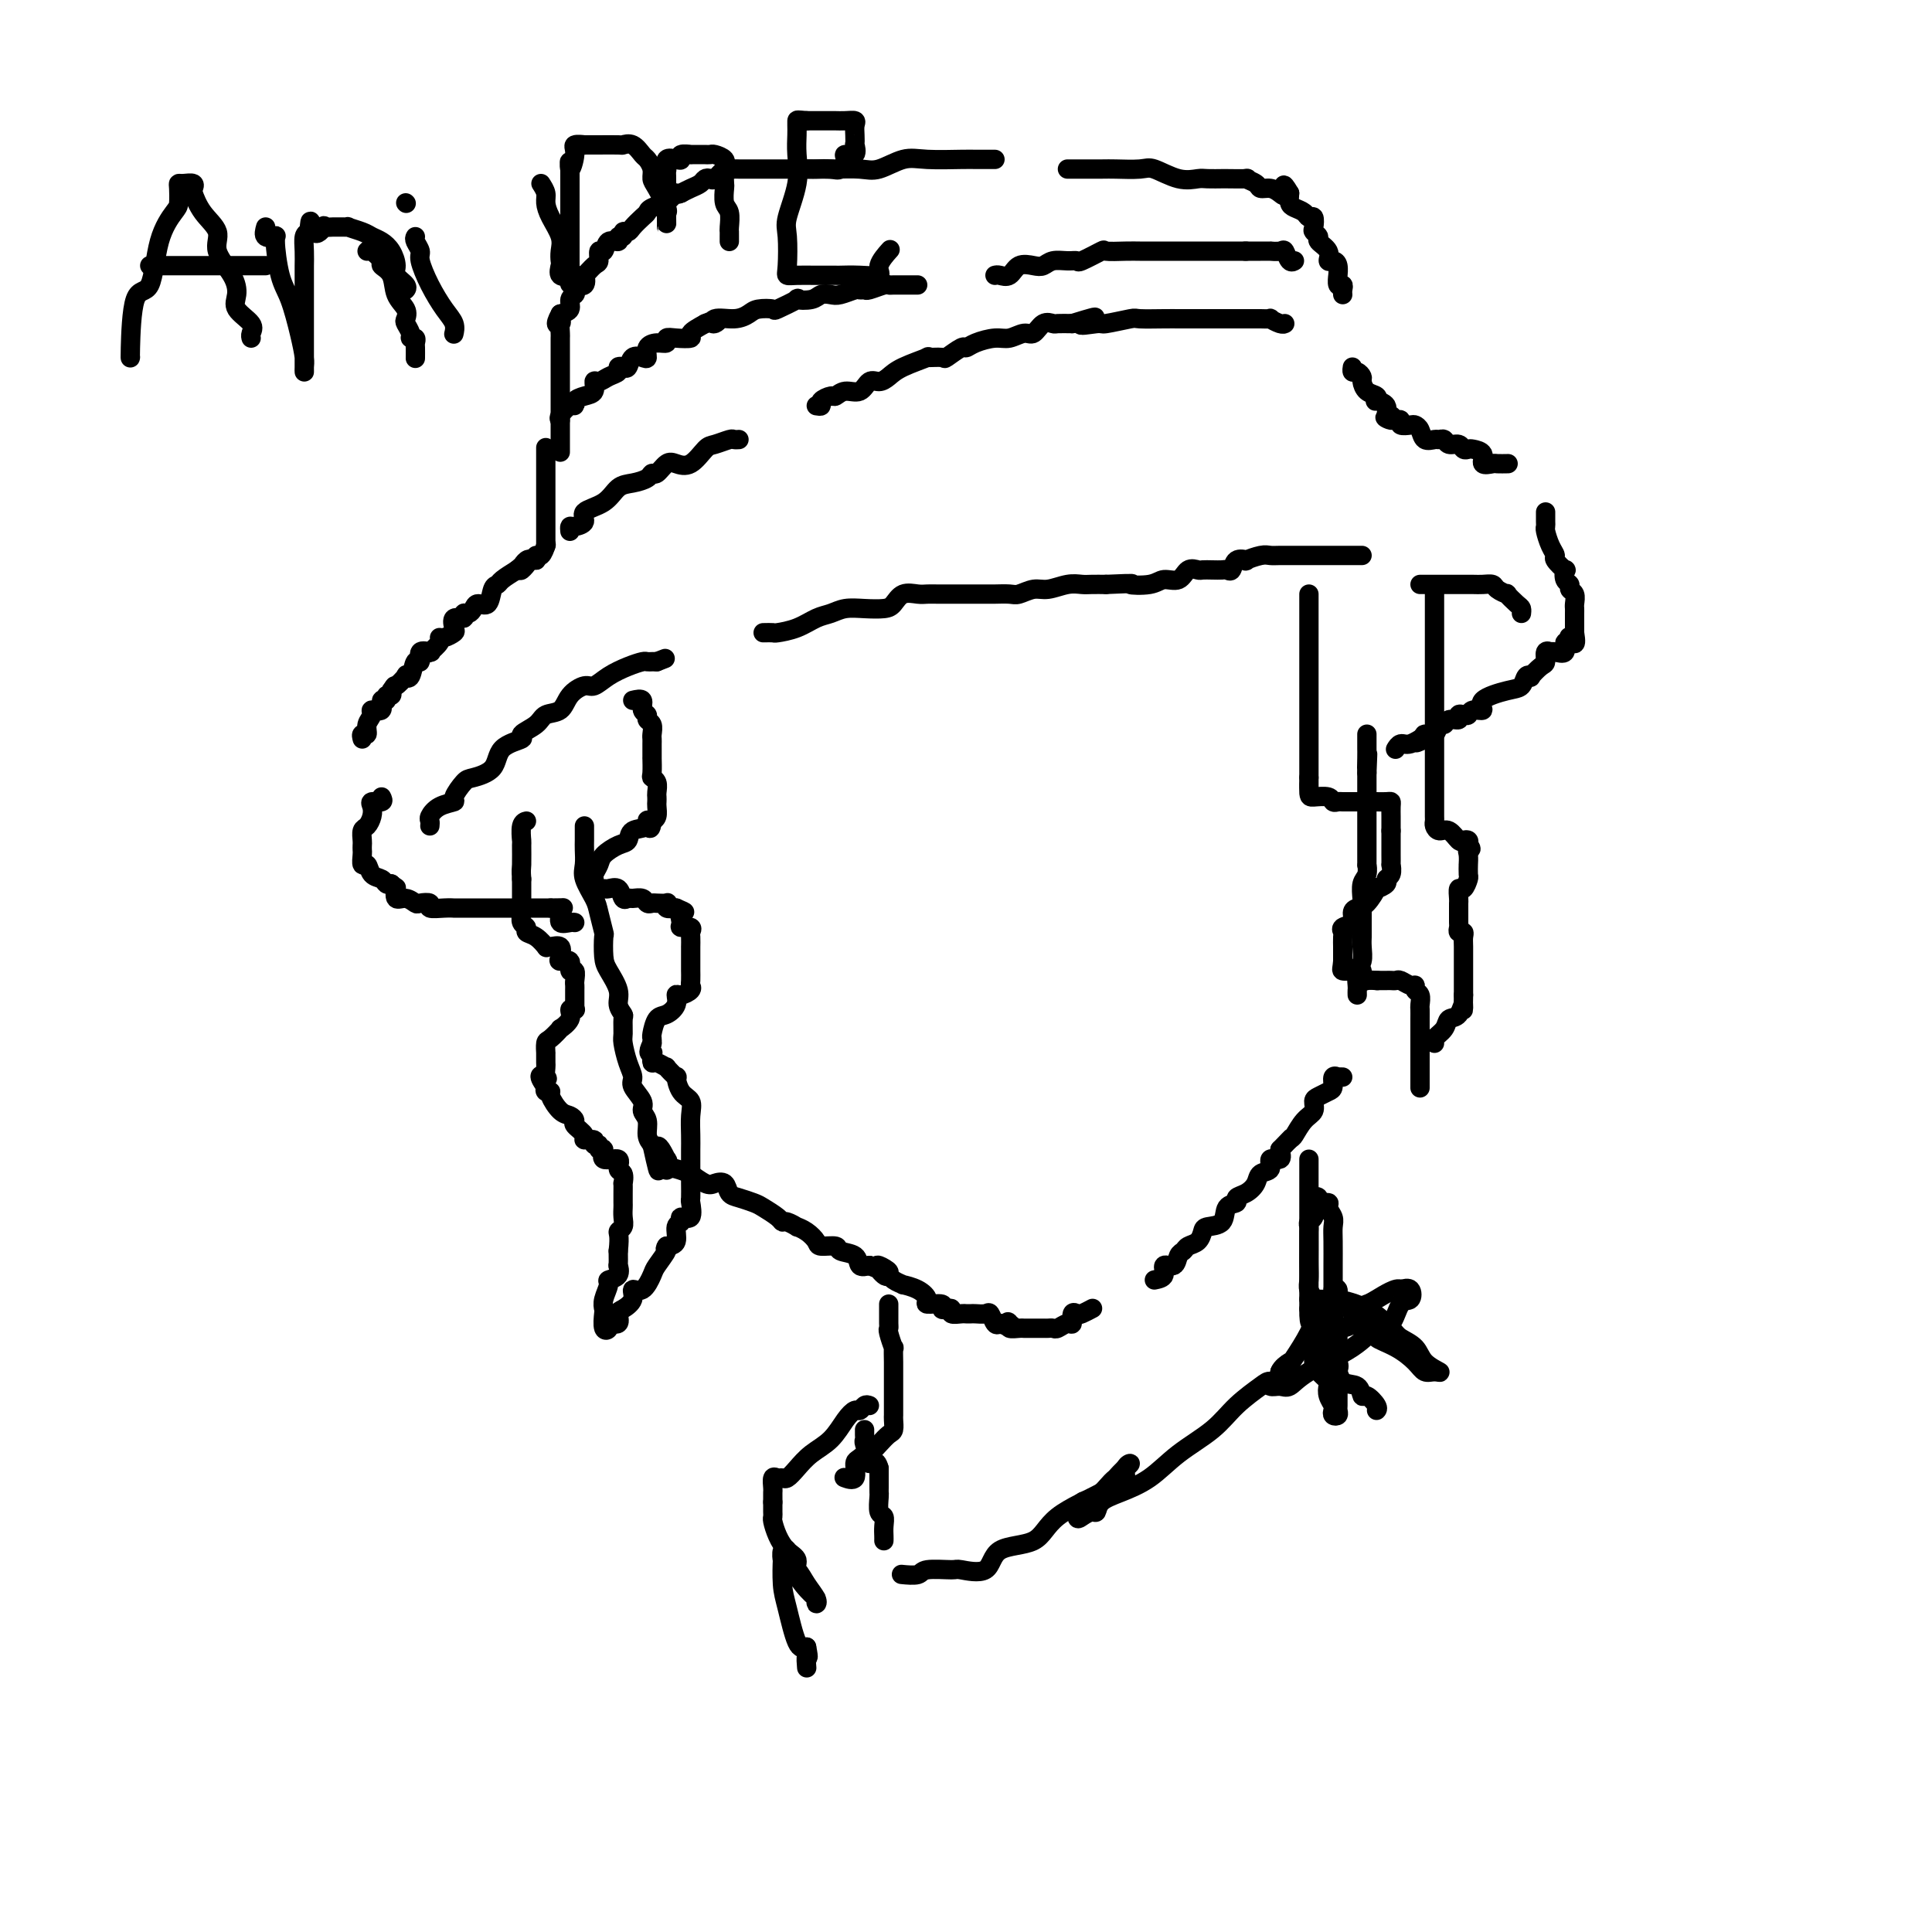 <svg viewBox='0 0 400 400' version='1.1' xmlns='http://www.w3.org/2000/svg' xmlns:xlink='http://www.w3.org/1999/xlink'><g fill='none' stroke='rgb(0,0,0)' stroke-width='4' stroke-linecap='round' stroke-linejoin='round'><path d='M27,74c-0.002,0.018 -0.005,0.037 0,0c0.005,-0.037 0.016,-0.129 0,0c-0.016,0.129 -0.061,0.480 0,-2c0.061,-2.480 0.226,-7.790 1,-10c0.774,-2.210 2.155,-1.320 3,-3c0.845,-1.680 1.154,-5.928 2,-9c0.846,-3.072 2.228,-4.966 3,-6c0.772,-1.034 0.932,-1.206 1,-2c0.068,-0.794 0.043,-2.209 0,-3c-0.043,-0.791 -0.104,-0.957 0,-1c0.104,-0.043 0.372,0.039 1,0c0.628,-0.039 1.616,-0.198 2,0c0.384,0.198 0.163,0.754 0,1c-0.163,0.246 -0.268,0.183 0,1c0.268,0.817 0.910,2.515 2,4c1.090,1.485 2.629,2.757 3,4c0.371,1.243 -0.425,2.458 0,4c0.425,1.542 2.072,3.411 3,5c0.928,1.589 1.138,2.899 1,4c-0.138,1.101 -0.625,1.994 0,3c0.625,1.006 2.364,2.125 3,3c0.636,0.875 0.171,1.505 0,2c-0.171,0.495 -0.049,0.856 0,1c0.049,0.144 0.024,0.072 0,0'/><path d='M31,55c0.621,0.000 1.242,0.000 2,0c0.758,0.000 1.652,0.000 2,0c0.348,-0.000 0.150,0.000 1,0c0.850,-0.000 2.750,0.000 4,0c1.250,-0.000 1.852,0.000 3,0c1.148,0.000 2.844,-0.000 4,0c1.156,0.000 1.774,0.000 3,0c1.226,0.000 3.061,-0.000 4,0c0.939,0.000 0.983,0.000 1,0c0.017,-0.000 0.009,0.000 0,0'/><path d='M55,47c-0.231,0.826 -0.463,1.652 0,2c0.463,0.348 1.619,0.216 2,0c0.381,-0.216 -0.013,-0.518 0,1c0.013,1.518 0.434,4.854 1,7c0.566,2.146 1.276,3.101 2,5c0.724,1.899 1.462,4.742 2,7c0.538,2.258 0.876,3.929 1,5c0.124,1.071 0.033,1.540 0,2c-0.033,0.460 -0.009,0.911 0,1c0.009,0.089 0.002,-0.182 0,-1c-0.002,-0.818 -0.001,-2.182 0,-4c0.001,-1.818 0.000,-4.089 0,-6c-0.000,-1.911 -0.001,-3.461 0,-5c0.001,-1.539 0.003,-3.067 0,-4c-0.003,-0.933 -0.011,-1.271 0,-2c0.011,-0.729 0.041,-1.850 0,-3c-0.041,-1.150 -0.155,-2.329 0,-3c0.155,-0.671 0.577,-0.836 1,-1'/><path d='M64,48c0.255,-4.426 0.392,-0.989 1,0c0.608,0.989 1.687,-0.468 2,-1c0.313,-0.532 -0.141,-0.140 0,0c0.141,0.140 0.877,0.026 2,0c1.123,-0.026 2.632,0.034 3,0c0.368,-0.034 -0.407,-0.162 0,0c0.407,0.162 1.994,0.613 3,1c1.006,0.387 1.430,0.708 2,1c0.570,0.292 1.285,0.554 2,1c0.715,0.446 1.432,1.076 2,2c0.568,0.924 0.989,2.143 1,3c0.011,0.857 -0.389,1.354 0,2c0.389,0.646 1.566,1.443 2,2c0.434,0.557 0.124,0.873 0,1c-0.124,0.127 -0.062,0.063 0,0'/><path d='M86,49c-0.124,0.226 -0.248,0.451 0,1c0.248,0.549 0.869,1.421 1,2c0.131,0.579 -0.228,0.867 0,2c0.228,1.133 1.042,3.113 2,5c0.958,1.887 2.061,3.681 3,5c0.939,1.319 1.714,2.163 2,3c0.286,0.837 0.082,1.668 0,2c-0.082,0.332 -0.041,0.166 0,0'/><path d='M84,42c0.000,0.000 0.100,0.100 0.1,0.1'/><path d='M112,38c0.437,0.683 0.874,1.366 1,2c0.126,0.634 -0.057,1.221 0,2c0.057,0.779 0.356,1.752 1,3c0.644,1.248 1.635,2.773 2,4c0.365,1.227 0.105,2.158 0,3c-0.105,0.842 -0.056,1.596 0,2c0.056,0.404 0.120,0.458 0,1c-0.120,0.542 -0.425,1.573 0,2c0.425,0.427 1.578,0.251 2,0c0.422,-0.251 0.113,-0.575 0,0c-0.113,0.575 -0.030,2.051 0,2c0.030,-0.051 0.008,-1.628 0,-2c-0.008,-0.372 -0.002,0.463 0,0c0.002,-0.463 0.001,-2.224 0,-3c-0.001,-0.776 -0.000,-0.569 0,-2c0.000,-1.431 0.000,-4.501 0,-7c-0.000,-2.499 -0.000,-4.428 0,-6c0.000,-1.572 0.000,-2.786 0,-4'/><path d='M118,35c-0.070,-3.254 -0.245,-0.389 0,0c0.245,0.389 0.910,-1.700 1,-3c0.090,-1.300 -0.397,-1.812 0,-2c0.397,-0.188 1.676,-0.050 2,0c0.324,0.050 -0.307,0.014 0,0c0.307,-0.014 1.552,-0.006 2,0c0.448,0.006 0.099,0.008 1,0c0.901,-0.008 3.053,-0.028 4,0c0.947,0.028 0.688,0.104 1,0c0.312,-0.104 1.193,-0.389 2,0c0.807,0.389 1.538,1.453 2,2c0.462,0.547 0.653,0.577 1,1c0.347,0.423 0.849,1.237 1,2c0.151,0.763 -0.051,1.474 0,2c0.051,0.526 0.353,0.868 1,2c0.647,1.132 1.637,3.053 2,4c0.363,0.947 0.097,0.920 0,1c-0.097,0.080 -0.026,0.267 0,1c0.026,0.733 0.007,2.012 0,2c-0.007,-0.012 -0.002,-1.315 0,-2c0.002,-0.685 0.001,-0.750 0,-1c-0.001,-0.250 -0.000,-0.683 0,-1c0.000,-0.317 0.000,-0.518 0,-1c-0.000,-0.482 -0.000,-1.245 0,-2c0.000,-0.755 0.000,-1.501 0,-2c-0.000,-0.499 -0.000,-0.749 0,-1'/><path d='M138,37c0.002,-1.991 0.007,-1.970 0,-2c-0.007,-0.030 -0.026,-0.112 0,0c0.026,0.112 0.096,0.419 0,0c-0.096,-0.419 -0.357,-1.562 0,-2c0.357,-0.438 1.334,-0.170 2,0c0.666,0.170 1.022,0.242 1,0c-0.022,-0.242 -0.424,-0.797 0,-1c0.424,-0.203 1.672,-0.054 2,0c0.328,0.054 -0.264,0.014 0,0c0.264,-0.014 1.385,-0.001 2,0c0.615,0.001 0.725,-0.009 1,0c0.275,0.009 0.715,0.038 1,0c0.285,-0.038 0.416,-0.142 1,0c0.584,0.142 1.619,0.532 2,1c0.381,0.468 0.106,1.016 0,2c-0.106,0.984 -0.042,2.404 0,3c0.042,0.596 0.064,0.369 0,1c-0.064,0.631 -0.213,2.119 0,3c0.213,0.881 0.789,1.154 1,2c0.211,0.846 0.056,2.265 0,3c-0.056,0.735 -0.015,0.785 0,1c0.015,0.215 0.004,0.596 0,1c-0.004,0.404 -0.001,0.830 0,1c0.001,0.170 0.001,0.085 0,0'/><path d='M167,35c0.387,-0.004 0.773,-0.007 1,0c0.227,0.007 0.293,0.026 1,0c0.707,-0.026 2.053,-0.096 3,0c0.947,0.096 1.493,0.357 2,0c0.507,-0.357 0.973,-1.334 1,-2c0.027,-0.666 -0.385,-1.021 0,-1c0.385,0.021 1.567,0.420 2,0c0.433,-0.420 0.118,-1.657 0,-2c-0.118,-0.343 -0.037,0.209 0,0c0.037,-0.209 0.031,-1.180 0,-2c-0.031,-0.820 -0.086,-1.488 0,-2c0.086,-0.512 0.314,-0.869 0,-1c-0.314,-0.131 -1.169,-0.035 -2,0c-0.831,0.035 -1.637,0.009 -2,0c-0.363,-0.009 -0.283,-0.003 -1,0c-0.717,0.003 -2.232,0.001 -3,0c-0.768,-0.001 -0.791,-0.000 -1,0c-0.209,0.000 -0.605,0.000 -1,0'/><path d='M167,25c-1.999,-0.195 -1.998,-0.183 -2,0c-0.002,0.183 -0.008,0.538 0,1c0.008,0.462 0.030,1.029 0,2c-0.030,0.971 -0.113,2.344 0,4c0.113,1.656 0.421,3.596 0,6c-0.421,2.404 -1.572,5.271 -2,7c-0.428,1.729 -0.132,2.320 0,4c0.132,1.680 0.099,4.450 0,6c-0.099,1.550 -0.264,1.879 0,2c0.264,0.121 0.957,0.032 2,0c1.043,-0.032 2.435,-0.007 4,0c1.565,0.007 3.303,-0.003 4,0c0.697,0.003 0.352,0.018 1,0c0.648,-0.018 2.290,-0.068 4,0c1.710,0.068 3.489,0.255 4,0c0.511,-0.255 -0.247,-0.953 0,-2c0.247,-1.047 1.499,-2.442 2,-3c0.501,-0.558 0.250,-0.279 0,0'/><path d='M76,52c0.181,-0.205 0.362,-0.410 1,0c0.638,0.410 1.734,1.436 2,2c0.266,0.564 -0.296,0.666 0,1c0.296,0.334 1.451,0.901 2,2c0.549,1.099 0.491,2.732 1,4c0.509,1.268 1.585,2.172 2,3c0.415,0.828 0.167,1.580 0,2c-0.167,0.420 -0.255,0.508 0,1c0.255,0.492 0.853,1.387 1,2c0.147,0.613 -0.157,0.942 0,1c0.157,0.058 0.774,-0.156 1,0c0.226,0.156 0.061,0.683 0,1c-0.061,0.317 -0.016,0.425 0,1c0.016,0.575 0.004,1.616 0,2c-0.004,0.384 -0.001,0.110 0,0c0.001,-0.110 0.001,-0.055 0,0'/><path d='M121,171c-0.001,0.237 -0.002,0.474 0,1c0.002,0.526 0.007,1.341 0,2c-0.007,0.659 -0.027,1.161 0,2c0.027,0.839 0.102,2.016 0,3c-0.102,0.984 -0.381,1.777 0,3c0.381,1.223 1.422,2.877 2,4c0.578,1.123 0.692,1.717 1,3c0.308,1.283 0.808,3.256 1,4c0.192,0.744 0.075,0.257 0,1c-0.075,0.743 -0.107,2.714 0,4c0.107,1.286 0.354,1.887 1,3c0.646,1.113 1.690,2.739 2,4c0.310,1.261 -0.114,2.156 0,3c0.114,0.844 0.765,1.636 1,2c0.235,0.364 0.053,0.300 0,1c-0.053,0.700 0.022,2.164 0,3c-0.022,0.836 -0.142,1.043 0,2c0.142,0.957 0.545,2.665 1,4c0.455,1.335 0.963,2.296 1,3c0.037,0.704 -0.397,1.151 0,2c0.397,0.849 1.626,2.100 2,3c0.374,0.900 -0.106,1.447 0,2c0.106,0.553 0.798,1.110 1,2c0.202,0.890 -0.085,2.111 0,3c0.085,0.889 0.543,1.444 1,2'/><path d='M135,237c2.271,10.307 0.948,3.073 1,1c0.052,-2.073 1.478,1.014 2,2c0.522,0.986 0.140,-0.127 0,0c-0.140,0.127 -0.038,1.496 0,2c0.038,0.504 0.011,0.144 0,0c-0.011,-0.144 -0.005,-0.072 0,0'/><path d='M138,242c0.484,-0.129 0.969,-0.258 2,0c1.031,0.258 2.609,0.905 3,1c0.391,0.095 -0.404,-0.360 0,0c0.404,0.360 2.008,1.535 3,2c0.992,0.465 1.372,0.219 2,0c0.628,-0.219 1.504,-0.410 2,0c0.496,0.410 0.613,1.423 1,2c0.387,0.577 1.046,0.719 2,1c0.954,0.281 2.205,0.701 3,1c0.795,0.299 1.135,0.476 2,1c0.865,0.524 2.255,1.394 3,2c0.745,0.606 0.846,0.949 1,1c0.154,0.051 0.360,-0.190 1,0c0.640,0.190 1.713,0.811 2,1c0.287,0.189 -0.213,-0.055 0,0c0.213,0.055 1.140,0.410 2,1c0.860,0.590 1.653,1.414 2,2c0.347,0.586 0.249,0.935 1,1c0.751,0.065 2.350,-0.154 3,0c0.650,0.154 0.349,0.680 1,1c0.651,0.320 2.252,0.432 3,1c0.748,0.568 0.642,1.591 1,2c0.358,0.409 1.179,0.205 2,0'/><path d='M180,262c6.904,2.969 3.165,0.393 2,0c-1.165,-0.393 0.246,1.397 1,2c0.754,0.603 0.852,0.020 1,0c0.148,-0.020 0.345,0.523 1,1c0.655,0.477 1.766,0.888 2,1c0.234,0.112 -0.409,-0.076 0,0c0.409,0.076 1.871,0.416 3,1c1.129,0.584 1.927,1.411 2,2c0.073,0.589 -0.579,0.942 0,1c0.579,0.058 2.388,-0.177 3,0c0.612,0.177 0.027,0.765 0,1c-0.027,0.235 0.503,0.115 1,0c0.497,-0.115 0.959,-0.227 1,0c0.041,0.227 -0.341,0.793 0,1c0.341,0.207 1.405,0.056 2,0c0.595,-0.056 0.723,-0.017 1,0c0.277,0.017 0.704,0.012 1,0c0.296,-0.012 0.460,-0.031 1,0c0.540,0.031 1.454,0.111 2,0c0.546,-0.111 0.724,-0.415 1,0c0.276,0.415 0.650,1.547 1,2c0.350,0.453 0.675,0.226 1,0'/><path d='M207,274c4.622,1.873 2.677,0.554 2,0c-0.677,-0.554 -0.085,-0.345 0,0c0.085,0.345 -0.338,0.824 0,1c0.338,0.176 1.439,0.047 2,0c0.561,-0.047 0.584,-0.013 1,0c0.416,0.013 1.224,0.005 2,0c0.776,-0.005 1.521,-0.006 2,0c0.479,0.006 0.693,0.018 1,0c0.307,-0.018 0.708,-0.065 1,0c0.292,0.065 0.474,0.241 1,0c0.526,-0.241 1.397,-0.901 2,-1c0.603,-0.099 0.940,0.362 1,0c0.060,-0.362 -0.155,-1.547 0,-2c0.155,-0.453 0.681,-0.173 1,0c0.319,0.173 0.432,0.239 1,0c0.568,-0.239 1.591,-0.783 2,-1c0.409,-0.217 0.205,-0.109 0,0'/><path d='M239,265c0.900,-0.182 1.799,-0.363 2,-1c0.201,-0.637 -0.298,-1.729 0,-2c0.298,-0.271 1.393,0.279 2,0c0.607,-0.279 0.727,-1.388 1,-2c0.273,-0.612 0.701,-0.728 1,-1c0.299,-0.272 0.469,-0.701 1,-1c0.531,-0.299 1.422,-0.469 2,-1c0.578,-0.531 0.842,-1.423 1,-2c0.158,-0.577 0.209,-0.837 1,-1c0.791,-0.163 2.323,-0.228 3,-1c0.677,-0.772 0.500,-2.251 1,-3c0.500,-0.749 1.677,-0.768 2,-1c0.323,-0.232 -0.207,-0.677 0,-1c0.207,-0.323 1.150,-0.525 2,-1c0.850,-0.475 1.608,-1.222 2,-2c0.392,-0.778 0.417,-1.587 1,-2c0.583,-0.413 1.723,-0.430 2,-1c0.277,-0.570 -0.310,-1.692 0,-2c0.310,-0.308 1.517,0.198 2,0c0.483,-0.198 0.241,-1.099 0,-2'/><path d='M265,238c4.198,-4.348 1.693,-1.717 1,-1c-0.693,0.717 0.427,-0.480 1,-1c0.573,-0.520 0.601,-0.363 1,-1c0.399,-0.637 1.171,-2.069 2,-3c0.829,-0.931 1.715,-1.362 2,-2c0.285,-0.638 -0.030,-1.485 0,-2c0.030,-0.515 0.404,-0.698 1,-1c0.596,-0.302 1.412,-0.722 2,-1c0.588,-0.278 0.946,-0.414 1,-1c0.054,-0.586 -0.195,-1.621 0,-2c0.195,-0.379 0.836,-0.102 1,0c0.164,0.102 -0.148,0.027 0,0c0.148,-0.027 0.757,-0.008 1,0c0.243,0.008 0.122,0.004 0,0'/><path d='M281,206c-0.008,-0.390 -0.016,-0.779 0,-1c0.016,-0.221 0.057,-0.272 0,-1c-0.057,-0.728 -0.211,-2.131 0,-3c0.211,-0.869 0.789,-1.203 1,-2c0.211,-0.797 0.057,-2.057 0,-3c-0.057,-0.943 -0.015,-1.569 0,-2c0.015,-0.431 0.004,-0.667 0,-1c-0.004,-0.333 -0.002,-0.765 0,-1c0.002,-0.235 0.004,-0.275 0,-1c-0.004,-0.725 -0.015,-2.136 0,-3c0.015,-0.864 0.057,-1.181 0,-2c-0.057,-0.819 -0.211,-2.139 0,-3c0.211,-0.861 0.789,-1.264 1,-2c0.211,-0.736 0.057,-1.806 0,-2c-0.057,-0.194 -0.015,0.488 0,0c0.015,-0.488 0.004,-2.145 0,-3c-0.004,-0.855 -0.001,-0.909 0,-1c0.001,-0.091 0.000,-0.218 0,-1c-0.000,-0.782 -0.000,-2.220 0,-3c0.000,-0.780 0.000,-0.902 0,-2c-0.000,-1.098 -0.000,-3.170 0,-4c0.000,-0.830 0.000,-0.416 0,-1c-0.000,-0.584 -0.000,-2.167 0,-3c0.000,-0.833 0.000,-0.917 0,-1'/><path d='M283,160c0.309,-7.250 0.083,-2.376 0,-1c-0.083,1.376 -0.022,-0.745 0,-2c0.022,-1.255 0.006,-1.643 0,-2c-0.006,-0.357 -0.002,-0.683 0,-1c0.002,-0.317 0.000,-0.624 0,-1c-0.000,-0.376 -0.000,-0.822 0,-1c0.000,-0.178 0.000,-0.089 0,0'/><path d='M89,171c0.035,-0.362 0.071,-0.725 0,-1c-0.071,-0.275 -0.247,-0.463 0,-1c0.247,-0.537 0.917,-1.425 2,-2c1.083,-0.575 2.577,-0.838 3,-1c0.423,-0.162 -0.227,-0.225 0,-1c0.227,-0.775 1.330,-2.263 2,-3c0.670,-0.737 0.905,-0.721 2,-1c1.095,-0.279 3.050,-0.851 4,-2c0.950,-1.149 0.897,-2.875 2,-4c1.103,-1.125 3.363,-1.648 4,-2c0.637,-0.352 -0.350,-0.534 0,-1c0.350,-0.466 2.037,-1.215 3,-2c0.963,-0.785 1.202,-1.606 2,-2c0.798,-0.394 2.155,-0.360 3,-1c0.845,-0.640 1.177,-1.954 2,-3c0.823,-1.046 2.136,-1.825 3,-2c0.864,-0.175 1.278,0.254 2,0c0.722,-0.254 1.752,-1.193 3,-2c1.248,-0.807 2.716,-1.484 4,-2c1.284,-0.516 2.385,-0.870 3,-1c0.615,-0.130 0.742,-0.035 1,0c0.258,0.035 0.645,0.010 1,0c0.355,-0.010 0.677,-0.005 1,0'/><path d='M136,137c3.000,-1.167 1.500,-0.583 0,0'/><path d='M158,131c0.826,-0.016 1.652,-0.031 2,0c0.348,0.031 0.217,0.110 1,0c0.783,-0.110 2.480,-0.408 4,-1c1.520,-0.592 2.862,-1.479 4,-2c1.138,-0.521 2.073,-0.677 3,-1c0.927,-0.323 1.847,-0.812 3,-1c1.153,-0.188 2.539,-0.075 4,0c1.461,0.075 2.996,0.111 4,0c1.004,-0.111 1.477,-0.370 2,-1c0.523,-0.630 1.097,-1.633 2,-2c0.903,-0.367 2.134,-0.098 3,0c0.866,0.098 1.366,0.026 2,0c0.634,-0.026 1.400,-0.007 2,0c0.600,0.007 1.032,0.002 2,0c0.968,-0.002 2.471,0.001 4,0c1.529,-0.001 3.084,-0.004 4,0c0.916,0.004 1.192,0.016 2,0c0.808,-0.016 2.148,-0.061 3,0c0.852,0.061 1.215,0.226 2,0c0.785,-0.226 1.991,-0.845 3,-1c1.009,-0.155 1.820,0.155 3,0c1.180,-0.155 2.729,-0.773 4,-1c1.271,-0.227 2.265,-0.061 3,0c0.735,0.061 1.210,0.017 2,0c0.790,-0.017 1.895,-0.009 3,0'/><path d='M229,121c7.425,-0.328 4.986,-0.148 5,0c0.014,0.148 2.480,0.264 4,0c1.520,-0.264 2.094,-0.908 3,-1c0.906,-0.092 2.143,0.368 3,0c0.857,-0.368 1.333,-1.562 2,-2c0.667,-0.438 1.527,-0.118 2,0c0.473,0.118 0.561,0.034 1,0c0.439,-0.034 1.229,-0.016 2,0c0.771,0.016 1.521,0.032 2,0c0.479,-0.032 0.686,-0.113 1,0c0.314,0.113 0.735,0.419 1,0c0.265,-0.419 0.375,-1.562 1,-2c0.625,-0.438 1.766,-0.170 2,0c0.234,0.170 -0.439,0.242 0,0c0.439,-0.242 1.991,-0.797 3,-1c1.009,-0.203 1.476,-0.054 2,0c0.524,0.054 1.107,0.015 2,0c0.893,-0.015 2.098,-0.004 3,0c0.902,0.004 1.502,0.001 2,0c0.498,-0.001 0.893,-0.000 2,0c1.107,0.000 2.927,0.000 4,0c1.073,-0.000 1.398,-0.000 2,0c0.602,0.000 1.481,0.000 2,0c0.519,-0.000 0.678,-0.000 1,0c0.322,0.000 0.806,0.000 1,0c0.194,-0.000 0.097,-0.000 0,0'/><path d='M294,121c0.253,-0.000 0.505,-0.000 1,0c0.495,0.000 1.231,0.000 2,0c0.769,-0.000 1.571,-0.000 2,0c0.429,0.000 0.485,0.000 1,0c0.515,-0.000 1.490,-0.001 2,0c0.510,0.001 0.555,0.003 1,0c0.445,-0.003 1.290,-0.011 2,0c0.710,0.011 1.285,0.039 2,0c0.715,-0.039 1.571,-0.147 2,0c0.429,0.147 0.430,0.550 1,1c0.570,0.450 1.708,0.947 2,1c0.292,0.053 -0.261,-0.339 0,0c0.261,0.339 1.338,1.411 2,2c0.662,0.589 0.909,0.697 1,1c0.091,0.303 0.026,0.801 0,1c-0.026,0.199 -0.013,0.100 0,0'/><path d='M79,165c0.225,0.441 0.450,0.882 0,1c-0.450,0.118 -1.574,-0.086 -2,0c-0.426,0.086 -0.153,0.460 0,1c0.153,0.540 0.184,1.244 0,2c-0.184,0.756 -0.585,1.565 -1,2c-0.415,0.435 -0.843,0.496 -1,1c-0.157,0.504 -0.043,1.449 0,2c0.043,0.551 0.015,0.706 0,1c-0.015,0.294 -0.016,0.727 0,1c0.016,0.273 0.050,0.388 0,1c-0.050,0.612 -0.182,1.723 0,2c0.182,0.277 0.679,-0.279 1,0c0.321,0.279 0.468,1.394 1,2c0.532,0.606 1.451,0.701 2,1c0.549,0.299 0.728,0.800 1,1c0.272,0.200 0.636,0.100 1,0'/><path d='M81,183c1.179,1.029 1.126,0.602 1,1c-0.126,0.398 -0.327,1.622 0,2c0.327,0.378 1.181,-0.091 2,0c0.819,0.091 1.602,0.742 2,1c0.398,0.258 0.412,0.122 1,0c0.588,-0.122 1.749,-0.229 2,0c0.251,0.229 -0.409,0.793 0,1c0.409,0.207 1.888,0.055 3,0c1.112,-0.055 1.856,-0.015 2,0c0.144,0.015 -0.313,0.004 0,0c0.313,-0.004 1.397,-0.001 2,0c0.603,0.001 0.725,0.000 1,0c0.275,-0.000 0.704,-0.000 1,0c0.296,0.000 0.460,0.000 1,0c0.540,-0.000 1.458,-0.000 2,0c0.542,0.000 0.708,0.000 1,0c0.292,-0.000 0.708,-0.000 1,0c0.292,0.000 0.458,0.000 1,0c0.542,-0.000 1.458,-0.000 2,0c0.542,0.000 0.708,0.000 1,0c0.292,-0.000 0.708,-0.000 1,0c0.292,0.000 0.459,0.000 1,0c0.541,-0.000 1.454,-0.000 2,0c0.546,0.000 0.724,0.000 1,0c0.276,-0.000 0.650,-0.000 1,0c0.350,0.000 0.675,0.000 1,0'/><path d='M114,188c3.849,-0.028 2.471,-0.099 2,0c-0.471,0.099 -0.035,0.366 0,1c0.035,0.634 -0.331,1.634 0,2c0.331,0.366 1.358,0.099 2,0c0.642,-0.099 0.898,-0.028 1,0c0.102,0.028 0.051,0.014 0,0'/><path d='M320,106c-0.006,0.742 -0.011,1.484 0,2c0.011,0.516 0.039,0.805 0,1c-0.039,0.195 -0.147,0.295 0,1c0.147,0.705 0.547,2.015 1,3c0.453,0.985 0.957,1.644 1,2c0.043,0.356 -0.377,0.410 0,1c0.377,0.590 1.550,1.716 2,2c0.450,0.284 0.177,-0.276 0,0c-0.177,0.276 -0.258,1.387 0,2c0.258,0.613 0.854,0.727 1,1c0.146,0.273 -0.157,0.703 0,1c0.157,0.297 0.774,0.460 1,1c0.226,0.540 0.061,1.458 0,2c-0.061,0.542 -0.016,0.709 0,1c0.016,0.291 0.004,0.707 0,1c-0.004,0.293 -0.001,0.464 0,1c0.001,0.536 0.000,1.439 0,2c-0.000,0.561 -0.000,0.781 0,1'/><path d='M326,131c0.683,4.025 -0.608,1.586 -1,1c-0.392,-0.586 0.115,0.680 0,1c-0.115,0.320 -0.853,-0.306 -1,0c-0.147,0.306 0.296,1.544 0,2c-0.296,0.456 -1.333,0.129 -2,0c-0.667,-0.129 -0.965,-0.061 -1,0c-0.035,0.061 0.193,0.115 0,0c-0.193,-0.115 -0.807,-0.398 -1,0c-0.193,0.398 0.036,1.478 0,2c-0.036,0.522 -0.337,0.487 -1,1c-0.663,0.513 -1.686,1.576 -2,2c-0.314,0.424 0.082,0.210 0,0c-0.082,-0.210 -0.643,-0.416 -1,0c-0.357,0.416 -0.509,1.455 -1,2c-0.491,0.545 -1.322,0.594 -3,1c-1.678,0.406 -4.204,1.167 -5,2c-0.796,0.833 0.136,1.739 0,2c-0.136,0.261 -1.341,-0.122 -2,0c-0.659,0.122 -0.772,0.750 -1,1c-0.228,0.250 -0.572,0.124 -1,0c-0.428,-0.124 -0.941,-0.246 -1,0c-0.059,0.246 0.336,0.858 0,1c-0.336,0.142 -1.404,-0.187 -2,0c-0.596,0.187 -0.720,0.890 -1,1c-0.280,0.110 -0.714,-0.373 -1,0c-0.286,0.373 -0.423,1.600 -1,2c-0.577,0.400 -1.593,-0.029 -2,0c-0.407,0.029 -0.203,0.514 0,1'/><path d='M295,153c-3.227,1.637 -1.296,0.229 -1,0c0.296,-0.229 -1.044,0.722 -2,1c-0.956,0.278 -1.526,-0.118 -2,0c-0.474,0.118 -0.850,0.748 -1,1c-0.150,0.252 -0.075,0.126 0,0'/><path d='M75,153c-0.123,-0.470 -0.245,-0.939 0,-1c0.245,-0.061 0.858,0.287 1,0c0.142,-0.287 -0.187,-1.209 0,-2c0.187,-0.791 0.891,-1.451 1,-2c0.109,-0.549 -0.378,-0.988 0,-1c0.378,-0.012 1.622,0.404 2,0c0.378,-0.404 -0.109,-1.628 0,-2c0.109,-0.372 0.813,0.106 1,0c0.187,-0.106 -0.142,-0.798 0,-1c0.142,-0.202 0.755,0.085 1,0c0.245,-0.085 0.123,-0.543 0,-1'/><path d='M81,143c1.030,-1.656 0.604,-0.795 1,-1c0.396,-0.205 1.613,-1.475 2,-2c0.387,-0.525 -0.056,-0.306 0,0c0.056,0.306 0.611,0.699 1,0c0.389,-0.699 0.613,-2.489 1,-3c0.387,-0.511 0.939,0.257 1,0c0.061,-0.257 -0.368,-1.539 0,-2c0.368,-0.461 1.534,-0.099 2,0c0.466,0.099 0.232,-0.064 0,0c-0.232,0.064 -0.461,0.353 0,0c0.461,-0.353 1.613,-1.350 2,-2c0.387,-0.650 0.011,-0.952 0,-1c-0.011,-0.048 0.345,0.160 1,0c0.655,-0.160 1.611,-0.688 2,-1c0.389,-0.312 0.212,-0.409 0,-1c-0.212,-0.591 -0.460,-1.678 0,-2c0.460,-0.322 1.628,0.119 2,0c0.372,-0.119 -0.051,-0.800 0,-1c0.051,-0.200 0.577,0.079 1,0c0.423,-0.079 0.744,-0.518 1,-1c0.256,-0.482 0.448,-1.007 1,-1c0.552,0.007 1.463,0.546 2,0c0.537,-0.546 0.701,-2.177 1,-3c0.299,-0.823 0.734,-0.837 1,-1c0.266,-0.163 0.362,-0.475 1,-1c0.638,-0.525 1.819,-1.262 3,-2'/><path d='M107,118c4.221,-3.741 1.775,-0.594 1,0c-0.775,0.594 0.122,-1.365 1,-2c0.878,-0.635 1.738,0.054 2,0c0.262,-0.054 -0.073,-0.852 0,-1c0.073,-0.148 0.556,0.352 1,0c0.444,-0.352 0.850,-1.556 1,-2c0.150,-0.444 0.043,-0.127 0,0c-0.043,0.127 -0.021,0.063 0,0'/><path d='M113,113c0.000,-0.759 0.000,-1.518 0,-2c0.000,-0.482 -0.000,-0.688 0,-1c0.000,-0.312 0.000,-0.728 0,-1c0.000,-0.272 0.000,-0.398 0,-1c0.000,-0.602 0.000,-1.681 0,-2c0.000,-0.319 0.000,0.120 0,-1c0.000,-1.120 0.000,-3.800 0,-5c0.000,-1.200 0.000,-0.921 0,-1c0.000,-0.079 0.000,-0.516 0,-1c-0.000,-0.484 0.000,-1.015 0,-2c0.000,-0.985 0.000,-2.424 0,-3c0.000,-0.576 0.000,-0.288 0,0'/><path d='M312,96c0.213,-0.004 0.427,-0.008 0,0c-0.427,0.008 -1.494,0.026 -2,0c-0.506,-0.026 -0.450,-0.098 -1,0c-0.550,0.098 -1.706,0.367 -2,0c-0.294,-0.367 0.273,-1.370 0,-2c-0.273,-0.630 -1.386,-0.886 -2,-1c-0.614,-0.114 -0.728,-0.087 -1,0c-0.272,0.087 -0.703,0.234 -1,0c-0.297,-0.234 -0.460,-0.848 -1,-1c-0.540,-0.152 -1.458,0.157 -2,0c-0.542,-0.157 -0.708,-0.781 -1,-1c-0.292,-0.219 -0.708,-0.034 -1,0c-0.292,0.034 -0.458,-0.082 -1,0c-0.542,0.082 -1.459,0.363 -2,0c-0.541,-0.363 -0.704,-1.369 -1,-2c-0.296,-0.631 -0.723,-0.887 -1,-1c-0.277,-0.113 -0.404,-0.082 -1,0c-0.596,0.082 -1.660,0.214 -2,0c-0.340,-0.214 0.046,-0.776 0,-1c-0.046,-0.224 -0.523,-0.112 -1,0'/><path d='M289,87c-3.803,-1.324 -1.811,-0.134 -1,0c0.811,0.134 0.441,-0.786 0,-1c-0.441,-0.214 -0.954,0.279 -1,0c-0.046,-0.279 0.373,-1.331 0,-2c-0.373,-0.669 -1.540,-0.957 -2,-1c-0.460,-0.043 -0.214,0.157 0,0c0.214,-0.157 0.394,-0.673 0,-1c-0.394,-0.327 -1.363,-0.465 -2,-1c-0.637,-0.535 -0.941,-1.468 -1,-2c-0.059,-0.532 0.128,-0.665 0,-1c-0.128,-0.335 -0.570,-0.873 -1,-1c-0.430,-0.127 -0.846,0.158 -1,0c-0.154,-0.158 -0.044,-0.759 0,-1c0.044,-0.241 0.022,-0.120 0,0'/><path d='M278,61c-0.030,-0.292 -0.061,-0.584 0,-1c0.061,-0.416 0.213,-0.955 0,-1c-0.213,-0.045 -0.792,0.404 -1,0c-0.208,-0.404 -0.046,-1.662 0,-2c0.046,-0.338 -0.024,0.243 0,0c0.024,-0.243 0.142,-1.312 0,-2c-0.142,-0.688 -0.545,-0.996 -1,-1c-0.455,-0.004 -0.963,0.297 -1,0c-0.037,-0.297 0.396,-1.192 0,-2c-0.396,-0.808 -1.622,-1.531 -2,-2c-0.378,-0.469 0.092,-0.685 0,-1c-0.092,-0.315 -0.745,-0.728 -1,-1c-0.255,-0.272 -0.113,-0.402 0,-1c0.113,-0.598 0.198,-1.665 0,-2c-0.198,-0.335 -0.680,0.062 -1,0c-0.320,-0.062 -0.477,-0.584 -1,-1c-0.523,-0.416 -1.410,-0.727 -2,-1c-0.590,-0.273 -0.883,-0.506 -1,-1c-0.117,-0.494 -0.059,-1.247 0,-2'/><path d='M267,40c-1.892,-3.266 -1.121,-0.930 -1,0c0.121,0.930 -0.407,0.456 -1,0c-0.593,-0.456 -1.251,-0.893 -2,-1c-0.749,-0.107 -1.589,0.115 -2,0c-0.411,-0.115 -0.395,-0.567 -1,-1c-0.605,-0.433 -1.832,-0.848 -2,-1c-0.168,-0.152 0.725,-0.041 0,0c-0.725,0.041 -3.066,0.013 -4,0c-0.934,-0.013 -0.460,-0.011 -1,0c-0.540,0.011 -2.095,0.031 -3,0c-0.905,-0.031 -1.160,-0.113 -2,0c-0.840,0.113 -2.266,0.423 -4,0c-1.734,-0.423 -3.775,-1.577 -5,-2c-1.225,-0.423 -1.634,-0.113 -3,0c-1.366,0.113 -3.690,0.030 -5,0c-1.310,-0.030 -1.605,-0.008 -3,0c-1.395,0.008 -3.889,0.002 -5,0c-1.111,-0.002 -0.837,-0.001 -1,0c-0.163,0.001 -0.761,0.000 -1,0c-0.239,-0.000 -0.120,-0.000 0,0'/><path d='M206,33c-0.661,-0.001 -1.323,-0.002 -2,0c-0.677,0.002 -1.371,0.008 -2,0c-0.629,-0.008 -1.195,-0.030 -3,0c-1.805,0.030 -4.851,0.113 -7,0c-2.149,-0.113 -3.402,-0.423 -5,0c-1.598,0.423 -3.541,1.577 -5,2c-1.459,0.423 -2.433,0.113 -4,0c-1.567,-0.113 -3.726,-0.030 -5,0c-1.274,0.030 -1.662,0.008 -3,0c-1.338,-0.008 -3.628,-0.002 -5,0c-1.372,0.002 -1.828,0.001 -3,0c-1.172,-0.001 -3.059,-0.000 -4,0c-0.941,0.000 -0.935,0.001 -1,0c-0.065,-0.001 -0.201,-0.002 -1,0c-0.799,0.002 -2.259,0.008 -3,0c-0.741,-0.008 -0.762,-0.030 -1,0c-0.238,0.030 -0.694,0.112 -1,0c-0.306,-0.112 -0.462,-0.419 -1,0c-0.538,0.419 -1.456,1.565 -2,2c-0.544,0.435 -0.712,0.158 -1,0c-0.288,-0.158 -0.696,-0.197 -1,0c-0.304,0.197 -0.505,0.630 -1,1c-0.495,0.370 -1.284,0.677 -2,1c-0.716,0.323 -1.358,0.661 -2,1'/><path d='M141,40c-1.485,0.649 -0.699,-0.229 -1,0c-0.301,0.229 -1.690,1.566 -2,2c-0.310,0.434 0.460,-0.035 0,0c-0.460,0.035 -2.150,0.574 -3,1c-0.850,0.426 -0.859,0.740 -1,1c-0.141,0.260 -0.415,0.466 -1,1c-0.585,0.534 -1.482,1.396 -2,2c-0.518,0.604 -0.659,0.951 -1,1c-0.341,0.049 -0.883,-0.199 -1,0c-0.117,0.199 0.190,0.846 0,1c-0.190,0.154 -0.878,-0.185 -1,0c-0.122,0.185 0.322,0.894 0,1c-0.322,0.106 -1.408,-0.390 -2,0c-0.592,0.390 -0.688,1.668 -1,2c-0.312,0.332 -0.841,-0.281 -1,0c-0.159,0.281 0.050,1.456 0,2c-0.050,0.544 -0.361,0.457 -1,1c-0.639,0.543 -1.608,1.718 -2,2c-0.392,0.282 -0.209,-0.328 0,0c0.209,0.328 0.444,1.592 0,2c-0.444,0.408 -1.568,-0.042 -2,0c-0.432,0.042 -0.174,0.575 0,1c0.174,0.425 0.263,0.743 0,1c-0.263,0.257 -0.879,0.454 -1,1c-0.121,0.546 0.251,1.442 0,2c-0.251,0.558 -1.126,0.779 -2,1'/><path d='M116,65c-1.547,2.803 -0.415,2.312 0,2c0.415,-0.312 0.111,-0.443 0,0c-0.111,0.443 -0.030,1.461 0,2c0.030,0.539 0.008,0.598 0,1c-0.008,0.402 -0.002,1.148 0,2c0.002,0.852 0.001,1.812 0,2c-0.001,0.188 -0.000,-0.396 0,0c0.000,0.396 0.000,1.771 0,3c-0.000,1.229 -0.000,2.313 0,4c0.000,1.687 0.000,3.978 0,5c-0.000,1.022 -0.000,0.775 0,2c0.000,1.225 0.000,3.921 0,5c-0.000,1.079 -0.000,0.539 0,0'/><path d='M116,87c-0.193,-0.190 -0.386,-0.380 0,-1c0.386,-0.620 1.351,-1.670 2,-2c0.649,-0.330 0.982,0.062 1,0c0.018,-0.062 -0.280,-0.576 0,-1c0.280,-0.424 1.138,-0.758 2,-1c0.862,-0.242 1.727,-0.393 2,-1c0.273,-0.607 -0.047,-1.669 0,-2c0.047,-0.331 0.460,0.068 1,0c0.540,-0.068 1.206,-0.605 2,-1c0.794,-0.395 1.718,-0.649 2,-1c0.282,-0.351 -0.076,-0.798 0,-1c0.076,-0.202 0.585,-0.157 1,0c0.415,0.157 0.737,0.428 1,0c0.263,-0.428 0.468,-1.555 1,-2c0.532,-0.445 1.390,-0.209 2,0c0.610,0.209 0.971,0.392 1,0c0.029,-0.392 -0.275,-1.359 0,-2c0.275,-0.641 1.129,-0.956 2,-1c0.871,-0.044 1.758,0.182 2,0c0.242,-0.182 -0.162,-0.773 0,-1c0.162,-0.227 0.889,-0.092 2,0c1.111,0.092 2.607,0.140 3,0c0.393,-0.140 -0.316,-0.469 0,-1c0.316,-0.531 1.658,-1.266 3,-2'/><path d='M146,67c4.064,-1.792 2.726,-0.274 2,0c-0.726,0.274 -0.838,-0.698 0,-1c0.838,-0.302 2.627,0.065 4,0c1.373,-0.065 2.331,-0.561 3,-1c0.669,-0.439 1.048,-0.822 2,-1c0.952,-0.178 2.475,-0.152 3,0c0.525,0.152 0.052,0.429 1,0c0.948,-0.429 3.318,-1.565 4,-2c0.682,-0.435 -0.324,-0.168 0,0c0.324,0.168 1.978,0.237 3,0c1.022,-0.237 1.411,-0.782 2,-1c0.589,-0.218 1.377,-0.111 2,0c0.623,0.111 1.082,0.227 2,0c0.918,-0.227 2.295,-0.797 3,-1c0.705,-0.203 0.738,-0.040 1,0c0.262,0.040 0.752,-0.042 1,0c0.248,0.042 0.254,0.207 1,0c0.746,-0.207 2.231,-0.788 3,-1c0.769,-0.212 0.823,-0.057 1,0c0.177,0.057 0.478,0.015 1,0c0.522,-0.015 1.264,-0.004 2,0c0.736,0.004 1.468,0.001 2,0c0.532,-0.001 0.866,-0.000 1,0c0.134,0.000 0.067,0.000 0,0'/><path d='M206,57c0.236,-0.060 0.472,-0.120 1,0c0.528,0.120 1.348,0.421 2,0c0.652,-0.421 1.137,-1.563 2,-2c0.863,-0.437 2.106,-0.170 3,0c0.894,0.170 1.441,0.244 2,0c0.559,-0.244 1.132,-0.805 2,-1c0.868,-0.195 2.033,-0.024 3,0c0.967,0.024 1.736,-0.099 2,0c0.264,0.099 0.024,0.419 1,0c0.976,-0.419 3.169,-1.576 4,-2c0.831,-0.424 0.301,-0.114 1,0c0.699,0.114 2.626,0.030 4,0c1.374,-0.030 2.194,-0.008 3,0c0.806,0.008 1.599,0.002 2,0c0.401,-0.002 0.410,-0.001 1,0c0.590,0.001 1.762,0.000 2,0c0.238,-0.000 -0.456,-0.000 0,0c0.456,0.000 2.062,0.000 3,0c0.938,-0.000 1.207,-0.000 2,0c0.793,0.000 2.109,0.000 3,0c0.891,-0.000 1.358,-0.000 2,0c0.642,0.000 1.461,0.000 2,0c0.539,-0.000 0.799,-0.000 1,0c0.201,0.000 0.343,0.000 1,0c0.657,-0.000 1.828,-0.000 3,0'/><path d='M258,52c4.527,-0.000 0.843,-0.000 0,0c-0.843,0.000 1.154,0.001 2,0c0.846,-0.001 0.541,-0.002 1,0c0.459,0.002 1.681,0.008 2,0c0.319,-0.008 -0.265,-0.030 0,0c0.265,0.030 1.378,0.113 2,0c0.622,-0.113 0.754,-0.422 1,0c0.246,0.422 0.605,1.575 1,2c0.395,0.425 0.827,0.121 1,0c0.173,-0.121 0.086,-0.061 0,0'/><path d='M118,110c-0.045,-0.439 -0.090,-0.879 0,-1c0.090,-0.121 0.317,0.076 1,0c0.683,-0.076 1.824,-0.426 2,-1c0.176,-0.574 -0.611,-1.372 0,-2c0.611,-0.628 2.622,-1.087 4,-2c1.378,-0.913 2.123,-2.281 3,-3c0.877,-0.719 1.887,-0.788 3,-1c1.113,-0.212 2.328,-0.565 3,-1c0.672,-0.435 0.802,-0.951 1,-1c0.198,-0.049 0.466,0.369 1,0c0.534,-0.369 1.335,-1.523 2,-2c0.665,-0.477 1.194,-0.275 2,0c0.806,0.275 1.889,0.624 3,0c1.111,-0.624 2.249,-2.220 3,-3c0.751,-0.780 1.116,-0.745 2,-1c0.884,-0.255 2.289,-0.800 3,-1c0.711,-0.200 0.730,-0.054 1,0c0.270,0.054 0.791,0.015 1,0c0.209,-0.015 0.104,-0.008 0,0'/><path d='M169,84c0.478,0.080 0.956,0.161 1,0c0.044,-0.161 -0.346,-0.563 0,-1c0.346,-0.437 1.430,-0.909 2,-1c0.570,-0.091 0.628,0.201 1,0c0.372,-0.201 1.058,-0.893 2,-1c0.942,-0.107 2.139,0.372 3,0c0.861,-0.372 1.385,-1.596 2,-2c0.615,-0.404 1.321,0.011 2,0c0.679,-0.011 1.331,-0.448 2,-1c0.669,-0.552 1.353,-1.218 3,-2c1.647,-0.782 4.256,-1.682 5,-2c0.744,-0.318 -0.376,-0.056 0,0c0.376,0.056 2.248,-0.093 3,0c0.752,0.093 0.382,0.427 1,0c0.618,-0.427 2.223,-1.616 3,-2c0.777,-0.384 0.726,0.036 1,0c0.274,-0.036 0.874,-0.530 2,-1c1.126,-0.470 2.776,-0.918 4,-1c1.224,-0.082 2.020,0.202 3,0c0.980,-0.202 2.145,-0.891 3,-1c0.855,-0.109 1.400,0.363 2,0c0.600,-0.363 1.254,-1.561 2,-2c0.746,-0.439 1.586,-0.118 2,0c0.414,0.118 0.404,0.034 1,0c0.596,-0.034 1.798,-0.017 3,0'/><path d='M222,67c8.482,-2.626 3.186,-0.689 2,0c-1.186,0.689 1.737,0.132 3,0c1.263,-0.132 0.866,0.161 2,0c1.134,-0.161 3.798,-0.775 5,-1c1.202,-0.225 0.941,-0.060 2,0c1.059,0.060 3.436,0.016 5,0c1.564,-0.016 2.314,-0.004 3,0c0.686,0.004 1.308,0.001 2,0c0.692,-0.001 1.456,-0.000 2,0c0.544,0.000 0.869,0.000 1,0c0.131,-0.000 0.066,-0.000 1,0c0.934,0.000 2.865,-0.000 4,0c1.135,0.000 1.475,0.000 2,0c0.525,-0.000 1.235,-0.001 2,0c0.765,0.001 1.585,0.004 2,0c0.415,-0.004 0.427,-0.015 1,0c0.573,0.015 1.709,0.057 2,0c0.291,-0.057 -0.262,-0.211 0,0c0.262,0.211 1.340,0.788 2,1c0.660,0.212 0.903,0.061 1,0c0.097,-0.061 0.049,-0.030 0,0'/><path d='M131,145c0.878,-0.203 1.756,-0.406 2,0c0.244,0.406 -0.145,1.422 0,2c0.145,0.578 0.823,0.718 1,1c0.177,0.282 -0.149,0.706 0,1c0.149,0.294 0.772,0.459 1,1c0.228,0.541 0.061,1.460 0,2c-0.061,0.540 -0.016,0.702 0,1c0.016,0.298 0.005,0.731 0,1c-0.005,0.269 -0.002,0.373 0,1c0.002,0.627 0.004,1.778 0,2c-0.004,0.222 -0.015,-0.484 0,0c0.015,0.484 0.057,2.157 0,3c-0.057,0.843 -0.211,0.856 0,1c0.211,0.144 0.788,0.419 1,1c0.212,0.581 0.057,1.469 0,2c-0.057,0.531 -0.018,0.706 0,1c0.018,0.294 0.015,0.708 0,1c-0.015,0.292 -0.043,0.463 0,1c0.043,0.537 0.155,1.439 0,2c-0.155,0.561 -0.578,0.780 -1,1'/><path d='M135,170c-0.272,3.042 -0.953,0.645 -1,0c-0.047,-0.645 0.541,0.460 0,1c-0.541,0.540 -2.211,0.515 -3,1c-0.789,0.485 -0.699,1.482 -1,2c-0.301,0.518 -0.995,0.559 -2,1c-1.005,0.441 -2.323,1.284 -3,2c-0.677,0.716 -0.714,1.306 -1,2c-0.286,0.694 -0.819,1.492 -1,2c-0.181,0.508 -0.008,0.725 0,1c0.008,0.275 -0.149,0.608 0,1c0.149,0.392 0.603,0.845 1,1c0.397,0.155 0.737,0.013 1,0c0.263,-0.013 0.451,0.102 1,0c0.549,-0.102 1.460,-0.421 2,0c0.540,0.421 0.708,1.581 1,2c0.292,0.419 0.709,0.098 1,0c0.291,-0.098 0.458,0.026 1,0c0.542,-0.026 1.459,-0.203 2,0c0.541,0.203 0.706,0.785 1,1c0.294,0.215 0.718,0.061 1,0c0.282,-0.061 0.421,-0.030 1,0c0.579,0.030 1.599,0.060 2,0c0.401,-0.060 0.185,-0.208 0,0c-0.185,0.208 -0.339,0.774 0,1c0.339,0.226 1.169,0.113 2,0'/><path d='M140,188c2.848,1.205 1.467,0.719 1,1c-0.467,0.281 -0.020,1.331 0,2c0.020,0.669 -0.387,0.958 0,1c0.387,0.042 1.568,-0.162 2,0c0.432,0.162 0.116,0.692 0,1c-0.116,0.308 -0.031,0.396 0,1c0.031,0.604 0.008,1.725 0,2c-0.008,0.275 -0.002,-0.296 0,0c0.002,0.296 0.001,1.459 0,2c-0.001,0.541 -0.001,0.460 0,1c0.001,0.540 0.002,1.703 0,2c-0.002,0.297 -0.007,-0.270 0,0c0.007,0.270 0.026,1.377 0,2c-0.026,0.623 -0.096,0.761 0,1c0.096,0.239 0.360,0.579 0,1c-0.360,0.421 -1.343,0.923 -2,1c-0.657,0.077 -0.989,-0.270 -1,0c-0.011,0.270 0.298,1.157 0,2c-0.298,0.843 -1.204,1.640 -2,2c-0.796,0.360 -1.481,0.282 -2,1c-0.519,0.718 -0.870,2.232 -1,3c-0.130,0.768 -0.037,0.791 0,1c0.037,0.209 0.019,0.605 0,1'/><path d='M135,216c-1.238,2.464 -0.333,2.125 0,2c0.333,-0.125 0.095,-0.036 0,0c-0.095,0.036 -0.048,0.018 0,0'/><path d='M135,218c-0.048,0.880 -0.096,1.761 0,2c0.096,0.239 0.337,-0.163 1,0c0.663,0.163 1.749,0.891 2,1c0.251,0.109 -0.331,-0.400 0,0c0.331,0.400 1.577,1.709 2,2c0.423,0.291 0.022,-0.435 0,0c-0.022,0.435 0.334,2.032 1,3c0.666,0.968 1.643,1.308 2,2c0.357,0.692 0.096,1.737 0,3c-0.096,1.263 -0.026,2.746 0,4c0.026,1.254 0.007,2.281 0,3c-0.007,0.719 -0.002,1.132 0,2c0.002,0.868 0.003,2.192 0,3c-0.003,0.808 -0.009,1.102 0,2c0.009,0.898 0.032,2.402 0,3c-0.032,0.598 -0.118,0.291 0,1c0.118,0.709 0.439,2.435 0,3c-0.439,0.565 -1.640,-0.031 -2,0c-0.360,0.031 0.120,0.689 0,1c-0.120,0.311 -0.840,0.276 -1,1c-0.160,0.724 0.240,2.207 0,3c-0.240,0.793 -1.120,0.897 -2,1'/><path d='M138,258c-0.662,0.992 0.182,0.471 0,1c-0.182,0.529 -1.392,2.109 -2,3c-0.608,0.891 -0.614,1.093 -1,2c-0.386,0.907 -1.151,2.518 -2,3c-0.849,0.482 -1.780,-0.164 -2,0c-0.220,0.164 0.273,1.139 0,2c-0.273,0.861 -1.312,1.607 -2,2c-0.688,0.393 -1.025,0.434 -1,1c0.025,0.566 0.413,1.658 0,2c-0.413,0.342 -1.627,-0.065 -2,0c-0.373,0.065 0.095,0.601 0,1c-0.095,0.399 -0.753,0.661 -1,0c-0.247,-0.661 -0.082,-2.243 0,-3c0.082,-0.757 0.082,-0.688 0,-1c-0.082,-0.312 -0.246,-1.006 0,-2c0.246,-0.994 0.903,-2.289 1,-3c0.097,-0.711 -0.366,-0.840 0,-1c0.366,-0.160 1.562,-0.352 2,-1c0.438,-0.648 0.118,-1.751 0,-2c-0.118,-0.249 -0.034,0.358 0,0c0.034,-0.358 0.017,-1.679 0,-3'/><path d='M128,259c0.403,-3.345 -0.088,-3.708 0,-4c0.088,-0.292 0.756,-0.515 1,-1c0.244,-0.485 0.066,-1.234 0,-2c-0.066,-0.766 -0.018,-1.548 0,-2c0.018,-0.452 0.006,-0.573 0,-1c-0.006,-0.427 -0.006,-1.160 0,-2c0.006,-0.840 0.019,-1.788 0,-2c-0.019,-0.212 -0.069,0.313 0,0c0.069,-0.313 0.258,-1.465 0,-2c-0.258,-0.535 -0.963,-0.454 -1,-1c-0.037,-0.546 0.594,-1.720 0,-2c-0.594,-0.280 -2.412,0.332 -3,0c-0.588,-0.332 0.055,-1.610 0,-2c-0.055,-0.390 -0.807,0.106 -1,0c-0.193,-0.106 0.175,-0.815 0,-1c-0.175,-0.185 -0.892,0.154 -1,0c-0.108,-0.154 0.392,-0.801 0,-1c-0.392,-0.199 -1.677,0.048 -2,0c-0.323,-0.048 0.314,-0.392 0,-1c-0.314,-0.608 -1.581,-1.480 -2,-2c-0.419,-0.520 0.008,-0.690 0,-1c-0.008,-0.310 -0.451,-0.762 -1,-1c-0.549,-0.238 -1.205,-0.263 -2,-1c-0.795,-0.737 -1.728,-2.187 -2,-3c-0.272,-0.813 0.119,-0.988 0,-1c-0.119,-0.012 -0.748,0.139 -1,0c-0.252,-0.139 -0.126,-0.570 0,-1'/><path d='M113,225c-2.321,-3.114 -0.622,-2.397 0,-2c0.622,0.397 0.167,0.476 0,0c-0.167,-0.476 -0.045,-1.508 0,-2c0.045,-0.492 0.014,-0.445 0,-1c-0.014,-0.555 -0.010,-1.712 0,-2c0.010,-0.288 0.025,0.292 0,0c-0.025,-0.292 -0.090,-1.457 0,-2c0.090,-0.543 0.335,-0.465 1,-1c0.665,-0.535 1.751,-1.685 2,-2c0.249,-0.315 -0.339,0.203 0,0c0.339,-0.203 1.606,-1.127 2,-2c0.394,-0.873 -0.086,-1.697 0,-2c0.086,-0.303 0.739,-0.087 1,0c0.261,0.087 0.131,0.043 0,0'/><path d='M119,209c-0.000,-0.219 -0.000,-0.439 0,-1c0.000,-0.561 0.001,-1.465 0,-2c-0.001,-0.535 -0.005,-0.702 0,-1c0.005,-0.298 0.017,-0.729 0,-1c-0.017,-0.271 -0.065,-0.384 0,-1c0.065,-0.616 0.241,-1.736 0,-2c-0.241,-0.264 -0.900,0.328 -1,0c-0.100,-0.328 0.359,-1.576 0,-2c-0.359,-0.424 -1.536,-0.023 -2,0c-0.464,0.023 -0.214,-0.332 0,-1c0.214,-0.668 0.392,-1.650 0,-2c-0.392,-0.350 -1.353,-0.069 -2,0c-0.647,0.069 -0.981,-0.076 -1,0c-0.019,0.076 0.278,0.372 0,0c-0.278,-0.372 -1.132,-1.413 -2,-2c-0.868,-0.587 -1.749,-0.721 -2,-1c-0.251,-0.279 0.129,-0.703 0,-1c-0.129,-0.297 -0.767,-0.467 -1,-1c-0.233,-0.533 -0.063,-1.427 0,-2c0.063,-0.573 0.017,-0.824 0,-1c-0.017,-0.176 -0.005,-0.278 0,-1c0.005,-0.722 0.001,-2.063 0,-3c-0.001,-0.937 -0.001,-1.468 0,-2'/><path d='M108,182c-0.154,-1.988 -0.037,-1.958 0,-3c0.037,-1.042 -0.004,-3.155 0,-4c0.004,-0.845 0.053,-0.422 0,-1c-0.053,-0.578 -0.206,-2.156 0,-3c0.206,-0.844 0.773,-0.956 1,-1c0.227,-0.044 0.113,-0.022 0,0'/><path d='M271,123c0.000,0.781 0.000,1.561 0,2c0.000,0.439 0.000,0.536 0,1c0.000,0.464 0.000,1.293 0,2c-0.000,0.707 0.000,1.291 0,2c0.000,0.709 0.000,1.543 0,2c0.000,0.457 0.000,0.535 0,1c0.000,0.465 0.000,1.315 0,2c0.000,0.685 0.000,1.205 0,2c0.000,0.795 0.000,1.866 0,3c0.000,1.134 0.000,2.332 0,3c0.000,0.668 0.000,0.807 0,1c0.000,0.193 0.000,0.440 0,1c0.000,0.560 0.000,1.432 0,2c-0.000,0.568 -0.000,0.833 0,1c0.000,0.167 0.000,0.236 0,1c0.000,0.764 0.000,2.222 0,3c0.000,0.778 0.000,0.877 0,1c0.000,0.123 0.000,0.271 0,1c0.000,0.729 0.000,2.041 0,3c0.000,0.959 0.000,1.566 0,2c0.000,0.434 0.000,0.695 0,1c0.000,0.305 0.000,0.652 0,1'/><path d='M271,161c0.004,6.001 0.014,2.004 0,1c-0.014,-1.004 -0.053,0.985 0,2c0.053,1.015 0.198,1.057 1,1c0.802,-0.057 2.260,-0.211 3,0c0.740,0.211 0.761,0.789 1,1c0.239,0.211 0.694,0.057 1,0c0.306,-0.057 0.462,-0.015 1,0c0.538,0.015 1.459,0.004 2,0c0.541,-0.004 0.704,-0.001 1,0c0.296,0.001 0.727,0.000 1,0c0.273,-0.000 0.389,-0.001 1,0c0.611,0.001 1.719,0.002 2,0c0.281,-0.002 -0.264,-0.008 0,0c0.264,0.008 1.339,0.029 2,0c0.661,-0.029 0.909,-0.110 1,0c0.091,0.110 0.024,0.411 0,1c-0.024,0.589 -0.007,1.467 0,2c0.007,0.533 0.002,0.720 0,1c-0.002,0.280 -0.001,0.651 0,1c0.001,0.349 0.000,0.674 0,1'/><path d='M288,172c0.000,1.335 0.000,1.672 0,2c-0.000,0.328 -0.000,0.646 0,1c0.000,0.354 0.001,0.742 0,1c-0.001,0.258 -0.005,0.384 0,1c0.005,0.616 0.017,1.723 0,2c-0.017,0.277 -0.065,-0.275 0,0c0.065,0.275 0.243,1.377 0,2c-0.243,0.623 -0.908,0.766 -1,1c-0.092,0.234 0.389,0.560 0,1c-0.389,0.440 -1.650,0.996 -2,1c-0.350,0.004 0.209,-0.542 0,0c-0.209,0.542 -1.188,2.173 -2,3c-0.812,0.827 -1.457,0.852 -2,1c-0.543,0.148 -0.983,0.420 -1,1c-0.017,0.580 0.388,1.470 0,2c-0.388,0.530 -1.568,0.701 -2,1c-0.432,0.299 -0.116,0.728 0,1c0.116,0.272 0.031,0.388 0,1c-0.031,0.612 -0.008,1.721 0,2c0.008,0.279 0.002,-0.271 0,0c-0.002,0.271 -0.001,1.363 0,2c0.001,0.637 0.000,0.818 0,1'/><path d='M278,199c-0.110,1.538 -0.384,1.884 0,2c0.384,0.116 1.425,0.003 2,0c0.575,-0.003 0.683,0.104 1,0c0.317,-0.104 0.841,-0.420 1,0c0.159,0.420 -0.049,1.577 0,2c0.049,0.423 0.353,0.113 1,0c0.647,-0.113 1.636,-0.031 2,0c0.364,0.031 0.104,0.009 0,0c-0.104,-0.009 -0.052,-0.004 0,0'/><path d='M285,203c0.758,0.002 1.516,0.005 2,0c0.484,-0.005 0.694,-0.016 1,0c0.306,0.016 0.708,0.060 1,0c0.292,-0.060 0.474,-0.224 1,0c0.526,0.224 1.395,0.838 2,1c0.605,0.162 0.947,-0.126 1,0c0.053,0.126 -0.182,0.667 0,1c0.182,0.333 0.781,0.460 1,1c0.219,0.540 0.059,1.494 0,2c-0.059,0.506 -0.016,0.562 0,1c0.016,0.438 0.004,1.256 0,2c-0.004,0.744 -0.001,1.412 0,2c0.001,0.588 0.000,1.094 0,2c-0.000,0.906 -0.000,2.212 0,3c0.000,0.788 0.000,1.059 0,2c-0.000,0.941 -0.000,2.551 0,3c0.000,0.449 0.000,-0.264 0,0c-0.000,0.264 -0.000,1.504 0,2c0.000,0.496 0.000,0.248 0,0'/><path d='M297,123c-0.000,-0.182 -0.000,-0.364 0,0c0.000,0.364 0.000,1.273 0,2c-0.000,0.727 -0.000,1.270 0,2c0.000,0.730 0.000,1.646 0,3c-0.000,1.354 -0.000,3.145 0,5c0.000,1.855 0.000,3.774 0,5c-0.000,1.226 -0.000,1.758 0,3c0.000,1.242 0.000,3.193 0,6c-0.000,2.807 -0.000,6.468 0,8c0.000,1.532 0.000,0.934 0,2c-0.000,1.066 -0.000,3.795 0,5c0.000,1.205 0.000,0.886 0,1c-0.000,0.114 -0.001,0.660 0,1c0.001,0.340 0.002,0.474 0,1c-0.002,0.526 -0.009,1.445 0,2c0.009,0.555 0.034,0.745 0,1c-0.034,0.255 -0.125,0.576 0,1c0.125,0.424 0.468,0.950 1,1c0.532,0.050 1.253,-0.376 2,0c0.747,0.376 1.520,1.554 2,2c0.480,0.446 0.668,0.158 1,0c0.332,-0.158 0.809,-0.188 1,0c0.191,0.188 0.095,0.594 0,1'/><path d='M304,175c1.083,0.974 0.290,0.909 0,1c-0.290,0.091 -0.077,0.338 0,1c0.077,0.662 0.018,1.741 0,2c-0.018,0.259 0.006,-0.300 0,0c-0.006,0.300 -0.040,1.460 0,2c0.040,0.540 0.154,0.459 0,1c-0.154,0.541 -0.577,1.703 -1,2c-0.423,0.297 -0.845,-0.272 -1,0c-0.155,0.272 -0.042,1.386 0,2c0.042,0.614 0.011,0.727 0,1c-0.011,0.273 -0.004,0.704 0,1c0.004,0.296 0.005,0.457 0,1c-0.005,0.543 -0.015,1.468 0,2c0.015,0.532 0.057,0.669 0,1c-0.057,0.331 -0.211,0.855 0,1c0.211,0.145 0.789,-0.088 1,0c0.211,0.088 0.057,0.499 0,1c-0.057,0.501 -0.015,1.094 0,2c0.015,0.906 0.004,2.127 0,3c-0.004,0.873 -0.001,1.399 0,2c0.001,0.601 0.000,1.277 0,2c-0.000,0.723 -0.000,1.492 0,2c0.000,0.508 0.000,0.754 0,1'/><path d='M303,206c-0.125,5.137 0.064,2.479 0,2c-0.064,-0.479 -0.381,1.220 -1,2c-0.619,0.780 -1.539,0.640 -2,1c-0.461,0.360 -0.464,1.220 -1,2c-0.536,0.780 -1.606,1.479 -2,2c-0.394,0.521 -0.113,0.863 0,1c0.113,0.137 0.056,0.068 0,0'/><path d='M271,240c0.000,0.777 0.000,1.553 0,2c-0.000,0.447 -0.000,0.564 0,1c0.000,0.436 0.000,1.191 0,2c-0.000,0.809 -0.000,1.672 0,3c0.000,1.328 0.000,3.122 0,4c-0.000,0.878 -0.001,0.840 0,2c0.001,1.160 0.004,3.519 0,5c-0.004,1.481 -0.016,2.084 0,3c0.016,0.916 0.058,2.146 0,3c-0.058,0.854 -0.218,1.332 0,2c0.218,0.668 0.814,1.528 1,2c0.186,0.472 -0.037,0.558 0,1c0.037,0.442 0.336,1.240 1,2c0.664,0.760 1.693,1.482 2,2c0.307,0.518 -0.110,0.832 0,1c0.110,0.168 0.746,0.191 1,0c0.254,-0.191 0.127,-0.595 0,-1'/><path d='M276,274c0.774,0.999 0.207,-1.003 0,-2c-0.207,-0.997 -0.056,-0.988 0,-1c0.056,-0.012 0.015,-0.044 0,-1c-0.015,-0.956 -0.004,-2.837 0,-4c0.004,-1.163 0.002,-1.610 0,-2c-0.002,-0.390 -0.005,-0.724 0,-2c0.005,-1.276 0.018,-3.495 0,-5c-0.018,-1.505 -0.065,-2.297 0,-3c0.065,-0.703 0.243,-1.316 0,-2c-0.243,-0.684 -0.906,-1.439 -1,-2c-0.094,-0.561 0.381,-0.929 0,-1c-0.381,-0.071 -1.618,0.156 -2,0c-0.382,-0.156 0.090,-0.694 0,-1c-0.090,-0.306 -0.742,-0.380 -1,0c-0.258,0.380 -0.122,1.214 0,2c0.122,0.786 0.229,1.523 0,2c-0.229,0.477 -0.793,0.694 -1,1c-0.207,0.306 -0.055,0.702 0,1c0.055,0.298 0.015,0.498 0,1c-0.015,0.502 -0.004,1.306 0,2c0.004,0.694 0.001,1.279 0,2c-0.001,0.721 -0.000,1.579 0,3c0.000,1.421 0.000,3.406 0,5c-0.000,1.594 -0.000,2.797 0,4'/><path d='M271,271c-0.082,4.154 0.712,3.038 1,3c0.288,-0.038 0.071,1.002 0,2c-0.071,0.998 0.006,1.954 0,3c-0.006,1.046 -0.094,2.181 0,3c0.094,0.819 0.369,1.322 1,2c0.631,0.678 1.619,1.529 2,2c0.381,0.471 0.154,0.560 0,1c-0.154,0.440 -0.234,1.229 0,2c0.234,0.771 0.781,1.524 1,2c0.219,0.476 0.111,0.675 0,1c-0.111,0.325 -0.226,0.774 0,1c0.226,0.226 0.793,0.227 1,0c0.207,-0.227 0.055,-0.684 0,-1c-0.055,-0.316 -0.013,-0.492 0,-1c0.013,-0.508 -0.004,-1.349 0,-2c0.004,-0.651 0.029,-1.111 0,-2c-0.029,-0.889 -0.111,-2.207 0,-3c0.111,-0.793 0.415,-1.062 0,-2c-0.415,-0.938 -1.548,-2.547 -2,-3c-0.452,-0.453 -0.224,0.250 0,0c0.224,-0.250 0.445,-1.452 0,-2c-0.445,-0.548 -1.556,-0.442 -2,0c-0.444,0.442 -0.222,1.221 0,2'/><path d='M273,279c-0.016,-0.330 1.945,1.346 3,3c1.055,1.654 1.204,3.287 2,4c0.796,0.713 2.238,0.506 3,1c0.762,0.494 0.845,1.688 1,2c0.155,0.312 0.382,-0.256 1,0c0.618,0.256 1.628,1.338 2,2c0.372,0.662 0.106,0.903 0,1c-0.106,0.097 -0.053,0.048 0,0'/><path d='M271,269c0.641,-0.009 1.282,-0.017 2,0c0.718,0.017 1.514,0.060 2,0c0.486,-0.060 0.662,-0.221 2,0c1.338,0.221 3.837,0.825 6,2c2.163,1.175 3.989,2.921 5,4c1.011,1.079 1.207,1.490 2,2c0.793,0.510 2.182,1.119 3,2c0.818,0.881 1.066,2.035 2,3c0.934,0.965 2.555,1.741 3,2c0.445,0.259 -0.285,-0.000 -1,0c-0.715,0.000 -1.414,0.260 -2,0c-0.586,-0.260 -1.057,-1.040 -2,-2c-0.943,-0.960 -2.357,-2.102 -4,-3c-1.643,-0.898 -3.516,-1.554 -4,-2c-0.484,-0.446 0.420,-0.683 0,-1c-0.420,-0.317 -2.164,-0.714 -3,-1c-0.836,-0.286 -0.764,-0.462 -1,-1c-0.236,-0.538 -0.782,-1.440 -1,-2c-0.218,-0.560 -0.109,-0.780 0,-1'/><path d='M280,271c-3.172,-2.208 -2.101,-1.227 -2,-1c0.101,0.227 -0.768,-0.298 -1,-1c-0.232,-0.702 0.172,-1.579 0,-2c-0.172,-0.421 -0.918,-0.386 -1,0c-0.082,0.386 0.502,1.121 0,2c-0.502,0.879 -2.090,1.901 -3,3c-0.910,1.099 -1.142,2.274 -2,4c-0.858,1.726 -2.342,4.002 -3,5c-0.658,0.998 -0.489,0.716 -1,1c-0.511,0.284 -1.700,1.133 -2,2c-0.300,0.867 0.289,1.751 0,2c-0.289,0.249 -1.458,-0.137 -2,0c-0.542,0.137 -0.459,0.796 0,1c0.459,0.204 1.295,-0.048 2,0c0.705,0.048 1.281,0.395 2,0c0.719,-0.395 1.582,-1.532 4,-3c2.418,-1.468 6.392,-3.267 9,-5c2.608,-1.733 3.849,-3.400 5,-4c1.151,-0.600 2.212,-0.133 3,-1c0.788,-0.867 1.304,-3.067 2,-4c0.696,-0.933 1.572,-0.597 2,-1c0.428,-0.403 0.408,-1.544 0,-2c-0.408,-0.456 -1.204,-0.228 -2,0'/><path d='M290,267c-0.711,-0.686 -3.489,1.097 -5,2c-1.511,0.903 -1.753,0.924 -2,1c-0.247,0.076 -0.497,0.206 -1,1c-0.503,0.794 -1.259,2.251 -2,3c-0.741,0.749 -1.467,0.788 -2,1c-0.533,0.212 -0.874,0.595 -1,1c-0.126,0.405 -0.036,0.830 0,1c0.036,0.170 0.018,0.085 0,0'/><path d='M265,284c0.199,0.852 0.398,1.704 0,2c-0.398,0.296 -1.392,0.038 -2,0c-0.608,-0.038 -0.828,0.146 -2,1c-1.172,0.854 -3.296,2.379 -5,4c-1.704,1.621 -2.989,3.340 -5,5c-2.011,1.660 -4.749,3.262 -7,5c-2.251,1.738 -4.017,3.614 -6,5c-1.983,1.386 -4.184,2.283 -6,3c-1.816,0.717 -3.247,1.253 -4,2c-0.753,0.747 -0.827,1.705 -1,2c-0.173,0.295 -0.445,-0.075 -1,0c-0.555,0.075 -1.393,0.593 -2,1c-0.607,0.407 -0.982,0.703 -1,0c-0.018,-0.703 0.320,-2.405 1,-3c0.680,-0.595 1.703,-0.083 3,-1c1.297,-0.917 2.867,-3.262 4,-4c1.133,-0.738 1.830,0.132 2,0c0.170,-0.132 -0.185,-1.266 0,-2c0.185,-0.734 0.910,-1.067 1,-1c0.090,0.067 -0.455,0.533 -1,1'/><path d='M233,304c1.144,-1.215 -0.996,0.746 -2,2c-1.004,1.254 -0.870,1.801 -3,3c-2.130,1.199 -6.522,3.049 -9,5c-2.478,1.951 -3.041,4.001 -5,5c-1.959,0.999 -5.313,0.946 -7,2c-1.687,1.054 -1.707,3.214 -3,4c-1.293,0.786 -3.860,0.196 -5,0c-1.140,-0.196 -0.852,-0.000 -2,0c-1.148,0.000 -3.730,-0.196 -5,0c-1.270,0.196 -1.226,0.783 -2,1c-0.774,0.217 -2.364,0.062 -3,0c-0.636,-0.062 -0.318,-0.031 0,0'/><path d='M183,319c0.008,-0.255 0.016,-0.509 0,-1c-0.016,-0.491 -0.057,-1.217 0,-2c0.057,-0.783 0.211,-1.623 0,-2c-0.211,-0.377 -0.789,-0.291 -1,-1c-0.211,-0.709 -0.057,-2.213 0,-3c0.057,-0.787 0.015,-0.857 0,-1c-0.015,-0.143 -0.004,-0.358 0,-1c0.004,-0.642 0.001,-1.711 0,-2c-0.001,-0.289 -0.000,0.203 0,0c0.000,-0.203 0.000,-1.102 0,-2'/><path d='M182,304c-0.603,-2.418 -1.612,-0.962 -2,-1c-0.388,-0.038 -0.157,-1.568 0,-2c0.157,-0.432 0.238,0.234 0,0c-0.238,-0.234 -0.796,-1.369 -1,-2c-0.204,-0.631 -0.055,-0.757 0,-1c0.055,-0.243 0.015,-0.604 0,-1c-0.015,-0.396 -0.004,-0.827 0,-1c0.004,-0.173 0.002,-0.086 0,0'/><path d='M184,270c-0.001,0.362 -0.001,0.725 0,1c0.001,0.275 0.004,0.464 0,1c-0.004,0.536 -0.015,1.419 0,2c0.015,0.581 0.057,0.860 0,1c-0.057,0.140 -0.211,0.143 0,1c0.211,0.857 0.789,2.570 1,3c0.211,0.430 0.057,-0.422 0,0c-0.057,0.422 -0.015,2.120 0,3c0.015,0.880 0.004,0.943 0,2c-0.004,1.057 -0.001,3.110 0,4c0.001,0.890 0.000,0.619 0,1c-0.000,0.381 0.001,1.416 0,2c-0.001,0.584 -0.002,0.719 0,1c0.002,0.281 0.009,0.708 0,1c-0.009,0.292 -0.033,0.450 0,1c0.033,0.550 0.125,1.493 0,2c-0.125,0.507 -0.466,0.579 -1,1c-0.534,0.421 -1.259,1.190 -2,2c-0.741,0.810 -1.497,1.660 -2,2c-0.503,0.340 -0.751,0.170 -1,0'/><path d='M179,301c-1.413,1.354 -1.946,1.239 -2,2c-0.054,0.761 0.370,2.397 0,3c-0.370,0.603 -1.534,0.172 -2,0c-0.466,-0.172 -0.233,-0.086 0,0'/><path d='M180,291c-0.328,-0.122 -0.656,-0.244 -1,0c-0.344,0.244 -0.703,0.855 -1,1c-0.297,0.145 -0.530,-0.176 -1,0c-0.470,0.176 -1.176,0.850 -2,2c-0.824,1.150 -1.765,2.777 -3,4c-1.235,1.223 -2.765,2.041 -4,3c-1.235,0.959 -2.177,2.059 -3,3c-0.823,0.941 -1.527,1.723 -2,2c-0.473,0.277 -0.715,0.049 -1,0c-0.285,-0.049 -0.612,0.081 -1,0c-0.388,-0.081 -0.836,-0.372 -1,0c-0.164,0.372 -0.044,1.409 0,2c0.044,0.591 0.012,0.736 0,1c-0.012,0.264 -0.003,0.647 0,1c0.003,0.353 0.002,0.677 0,1'/><path d='M160,311c-0.003,1.172 -0.009,1.602 0,2c0.009,0.398 0.035,0.763 0,1c-0.035,0.237 -0.131,0.344 0,1c0.131,0.656 0.490,1.861 1,3c0.510,1.139 1.170,2.213 2,3c0.830,0.787 1.830,1.287 2,2c0.170,0.713 -0.489,1.640 0,3c0.489,1.360 2.125,3.154 3,4c0.875,0.846 0.989,0.742 1,1c0.011,0.258 -0.082,0.876 0,1c0.082,0.124 0.338,-0.247 0,-1c-0.338,-0.753 -1.271,-1.889 -2,-3c-0.729,-1.111 -1.253,-2.198 -2,-3c-0.747,-0.802 -1.717,-1.319 -2,-2c-0.283,-0.681 0.120,-1.526 0,-2c-0.120,-0.474 -0.762,-0.578 -1,0c-0.238,0.578 -0.072,1.837 0,2c0.072,0.163 0.050,-0.768 0,0c-0.050,0.768 -0.127,3.237 0,5c0.127,1.763 0.457,2.821 1,5c0.543,2.179 1.298,5.480 2,7c0.702,1.520 1.351,1.260 2,1'/><path d='M167,341c0.619,3.119 0.167,1.917 0,2c-0.167,0.083 -0.048,1.452 0,2c0.048,0.548 0.024,0.274 0,0'/></g>
</svg>